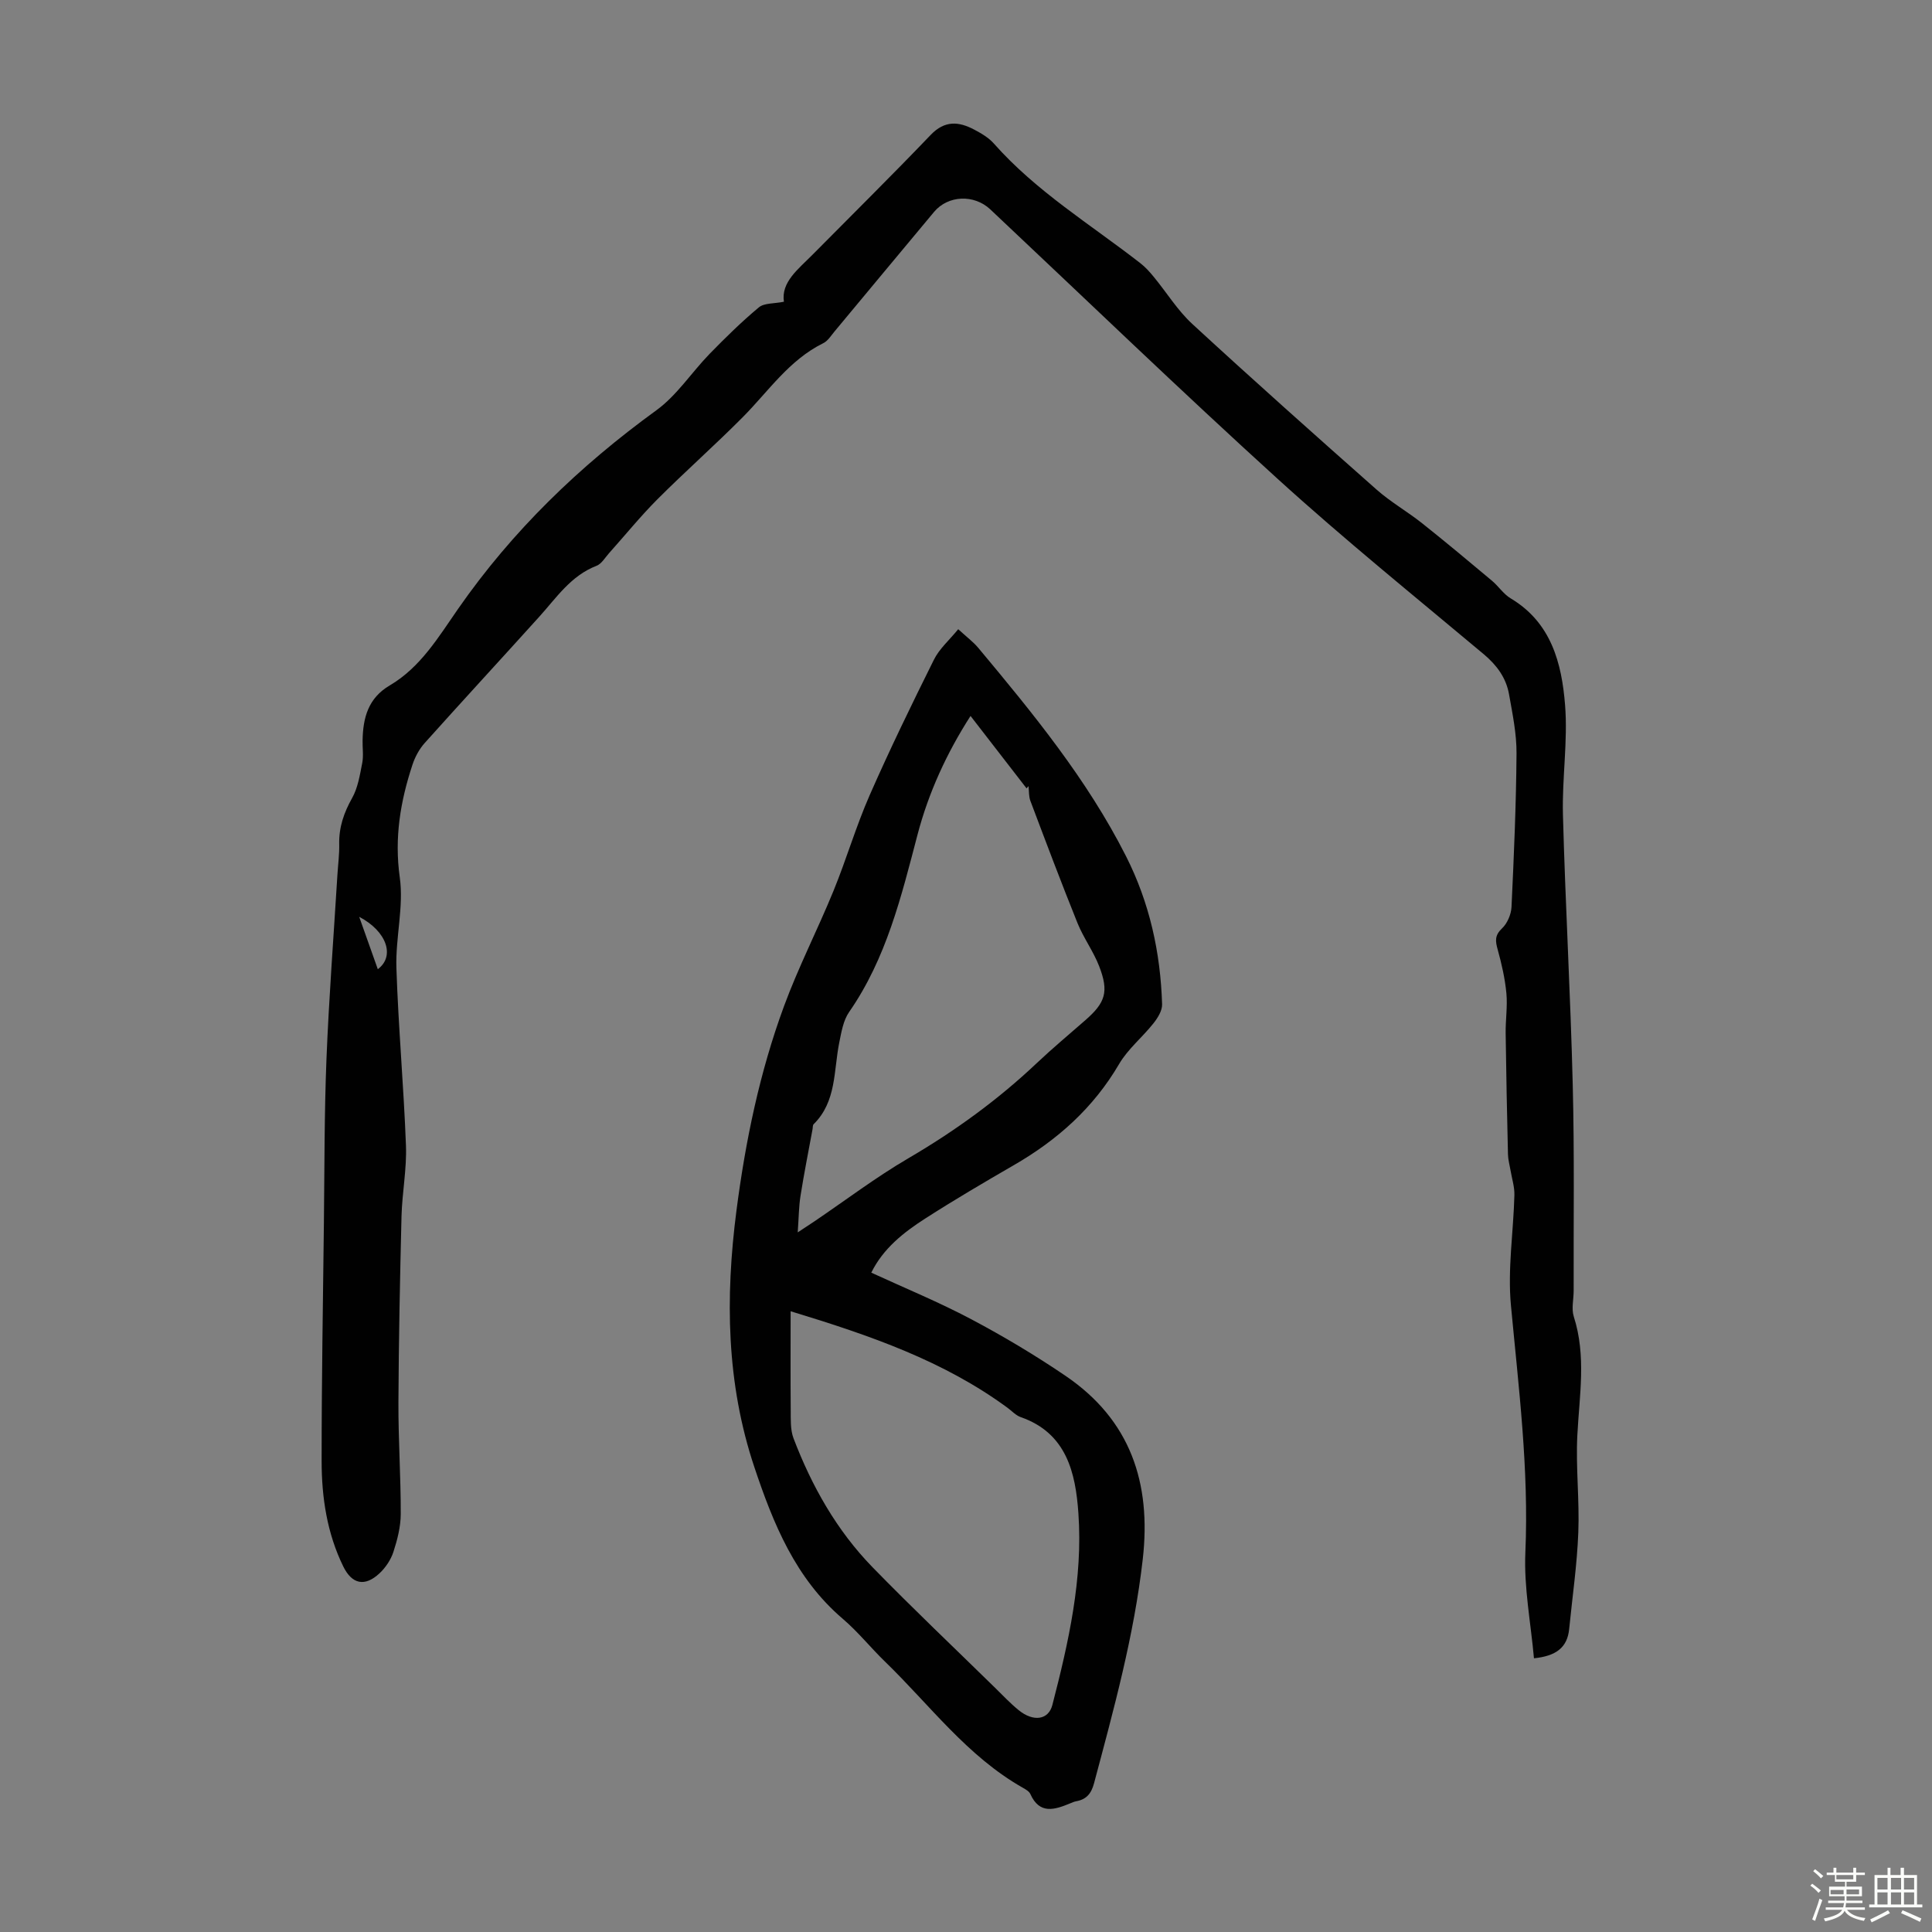 <svg enable-background="new 0 0 400 400" viewBox="0 0 400 400" xmlns="http://www.w3.org/2000/svg"><rect x="0" y="0" width="400" height="400" fill="#808080" stroke="none"/><path d="m374.8 390.4.4-.4c.7.5 1.3 1 1.8 1.4l-.5.5c-.5-.6-1.1-1.1-1.7-1.5zm1 7.3-.6-.3c.5-1.4 1.1-2.8 1.5-4.3.2.1.4.2.6.3-.5 1.3-1 2.8-1.5 4.3zm-.4-10.3.4-.4c.4.3 1 .8 1.7 1.4l-.5.5c-.4-.5-1-1-1.6-1.5zm2.5.3h1.7v-1h.6v1h3.5v-1h.6v1h1.8v.5h-1.8v1.4h-2v1h3.2v2h-3.2v.9h3.3v.5h-3.4c0 .3-.1.6-.1.9h4v.5h-3.7c.7.9 1.9 1.5 3.8 1.7-.1.2-.2.4-.3.6-2.1-.4-3.5-1.1-4-2.1-.4 1-1.8 1.7-4 2.2-.1-.2-.2-.4-.3-.6 2.1-.4 3.4-1 3.8-1.8h-3.4v-.5h3.6c.1-.3.1-.6.2-.9h-3.3v-.5h3.4c0-.3 0-.6 0-.9h-3.2v-2h3.3v-1h-2.1v-1.4h-1.7v-.5zm1.1 3.5v1h2.7c0-.3 0-.4 0-.4 0-.1 0-.2 0-.2 0-.1 0-.2 0-.3h-2.7zm1.2-3v.9h3.5v-.9zm4.7 3h-2.6v.6.4h2.6z" fill="#fbfcfa"/><path d="m393.6 386.7h.6v1.5h2.7v6.1h1.1v.6h-11v-.6h1.1v-6.1h2.7v-1.5h.6v1.5h2.1v-1.5zm-2.7 8.8.4.6c-1.2.6-2.5 1.3-3.8 1.9-.1-.2-.2-.4-.3-.6 1.2-.6 2.5-1.2 3.7-1.9zm-2.2-6.7v2.4h2.1v-2.4zm0 3v2.5h2.1v-2.5zm2.8-3v2.4h2.1v-2.4zm0 3v2.5h2.1v-2.5zm6 6.1c-1.4-.7-2.7-1.3-3.9-1.8l.3-.6c1.5.6 2.7 1.2 3.9 1.7zm-1.2-9.1h-2.1v2.4h2.1zm-2.1 3v2.5h2.1v-2.5z" fill="#fbfcfa"/><g fill="#010101"><path d="m162.3 62.47c-.61-4.05 2.93-6.71 5.89-9.7 8.18-8.27 16.46-16.44 24.5-24.84 2.91-3.04 5.81-2.79 9-1.1 1.47.77 3 1.67 4.08 2.89 8.77 9.92 20.04 16.76 30.34 24.78 1.03.8 1.94 1.81 2.77 2.83 2.67 3.24 4.92 6.93 7.97 9.74 12.58 11.59 25.35 22.97 38.16 34.3 2.92 2.58 6.37 4.54 9.43 6.97 4.88 3.88 9.67 7.88 14.45 11.89 1.37 1.15 2.4 2.78 3.9 3.67 8.39 5.01 10.55 13.42 11.24 22.04.6 7.52-.64 15.16-.44 22.74.5 18.66 1.57 37.3 2.03 55.95.36 14.19.15 28.4.19 42.6 0 1.79-.49 3.72.02 5.34 2.63 8.17 1.16 16.37.74 24.61-.34 6.69.47 13.43.2 20.13-.26 6.67-1.23 13.31-1.89 19.96-.38 3.85-2.73 5.6-7.29 6.06-.65-7.31-2.1-14.65-1.78-21.92.75-17.21-1.4-34.15-2.99-51.18-.7-7.5.52-15.17.72-22.77.05-1.72-.52-3.46-.81-5.19-.18-1.08-.49-2.16-.52-3.24-.2-8.36-.37-16.72-.48-25.08-.04-2.77.41-5.58.15-8.32-.29-3.04-.98-6.08-1.8-9.03-.49-1.76-.64-2.94.9-4.39 1.09-1.03 1.88-2.88 1.96-4.4.5-10.59.96-21.2 1.04-31.8.03-4.09-.83-8.2-1.55-12.26-.6-3.4-2.51-6.01-5.22-8.29-14.32-12-28.86-23.75-42.68-36.31-20.12-18.28-39.7-37.17-59.5-55.8-3.35-3.15-8.74-2.95-11.65.53-6.89 8.24-13.74 16.52-20.62 24.77-.71.86-1.37 1.94-2.31 2.4-7.08 3.49-11.35 9.96-16.68 15.33-5.75 5.79-11.87 11.2-17.64 16.97-3.54 3.55-6.71 7.47-10.06 11.21-.81.91-1.53 2.18-2.56 2.58-5.32 2.05-8.3 6.61-11.88 10.57-7.87 8.72-15.84 17.35-23.68 26.1-1.14 1.27-2.03 2.91-2.56 4.54-2.5 7.57-3.77 15.13-2.62 23.31.85 6.08-.9 12.48-.7 18.71.4 12.28 1.52 24.54 1.98 36.82.18 4.85-.79 9.73-.92 14.6-.32 12.86-.58 25.73-.64 38.6-.03 7.69.5 15.38.48 23.07-.01 2.63-.7 5.33-1.52 7.85-.53 1.63-1.62 3.25-2.88 4.43-3.05 2.85-5.7 2.25-7.5-1.42-3.37-6.89-4.48-14.31-4.48-21.84-.01-16.44.28-32.89.47-49.33.13-11.28.08-22.58.53-33.85.51-12.74 1.49-25.47 2.27-38.2.13-2.12.42-4.25.37-6.36-.07-3.47.97-6.48 2.67-9.51 1.21-2.15 1.61-4.8 2.1-7.28.29-1.51.03-3.12.07-4.69.09-4.65 1.15-8.72 5.62-11.35 6.39-3.75 10.11-10.05 14.18-15.89 11.24-16.16 25.13-29.54 41.03-41.08 4.25-3.09 7.28-7.83 11.01-11.67 3.27-3.35 6.62-6.65 10.21-9.64 1.12-.92 3.14-.74 5.18-1.16zm-87.93 127.35c1.26 3.54 2.51 7.07 3.85 10.84 3.62-2.68 1.86-7.86-3.85-10.84z"/><path d="m198.39 130.27c1.72 1.59 3.08 2.59 4.14 3.85 11.33 13.57 22.54 27.23 30.59 43.13 4.89 9.65 7.15 19.95 7.48 30.68.04 1.31-.91 2.83-1.79 3.94-2.28 2.88-5.28 5.3-7.11 8.42-5.31 9.08-12.76 15.72-21.74 20.91-6.19 3.58-12.37 7.21-18.38 11.07-4.51 2.89-8.73 6.22-11.19 11.22 7.02 3.23 14.03 6.11 20.69 9.64 6.7 3.55 13.25 7.46 19.52 11.72 13.43 9.12 17.79 22.14 16 37.93-1.8 15.86-6.01 31.13-10.1 46.46-.57 2.12-1.58 3.31-3.68 3.69-.43.08-.85.27-1.26.44-3.21 1.32-6.32 2.35-8.24-1.94-.25-.55-.95-.95-1.53-1.28-11.54-6.52-19.3-17.17-28.58-26.15-2.97-2.88-5.58-6.16-8.72-8.84-9.8-8.36-14.39-19.68-18.31-31.41-5.81-17.36-6.03-35.13-3.71-53.07 1.87-14.45 4.81-28.69 9.85-42.36 2.99-8.13 6.98-15.88 10.26-23.91 2.66-6.51 4.64-13.31 7.46-19.74 4.16-9.47 8.69-18.79 13.3-28.05 1.12-2.29 3.21-4.09 5.05-6.35zm2.55 17.96c-4.93 7.67-8.7 15.88-10.99 24.63-3.35 12.77-6.44 25.57-14.15 36.67-1.21 1.74-1.6 4.15-2.04 6.32-1.18 5.83-.54 12.21-5.31 16.91-.2.19-.15.64-.21.97-.85 4.61-1.77 9.21-2.5 13.84-.36 2.25-.36 4.56-.58 7.58 1.65-1.09 2.55-1.67 3.44-2.27 6.48-4.39 12.74-9.14 19.48-13.08 9.61-5.62 18.51-12.07 26.59-19.71 3.25-3.07 6.69-5.94 10.06-8.89 4.14-3.62 4.88-5.87 2.85-11.13-1.19-3.09-3.24-5.86-4.49-8.94-3.38-8.39-6.57-16.86-9.76-25.32-.35-.93-.27-2.03-.39-3.05-.13.15-.27.31-.4.46-3.85-4.96-7.69-9.93-11.6-14.99zm-37.25 123.25c0 7.21-.04 13.8.02 20.39.02 1.98-.1 4.13.58 5.92 3.78 9.91 8.94 19.07 16.37 26.7 8.27 8.49 16.89 16.65 25.36 24.95 1.6 1.57 3.14 3.21 4.87 4.62 3.05 2.49 6.19 2.05 6.99-1.06 3.37-13.02 6.34-26.18 5.39-39.7-.58-8.31-2.41-16.58-11.94-19.9-1.01-.35-1.83-1.27-2.73-1.93-13.18-9.69-28.33-14.95-44.91-19.99z"/></g></svg>